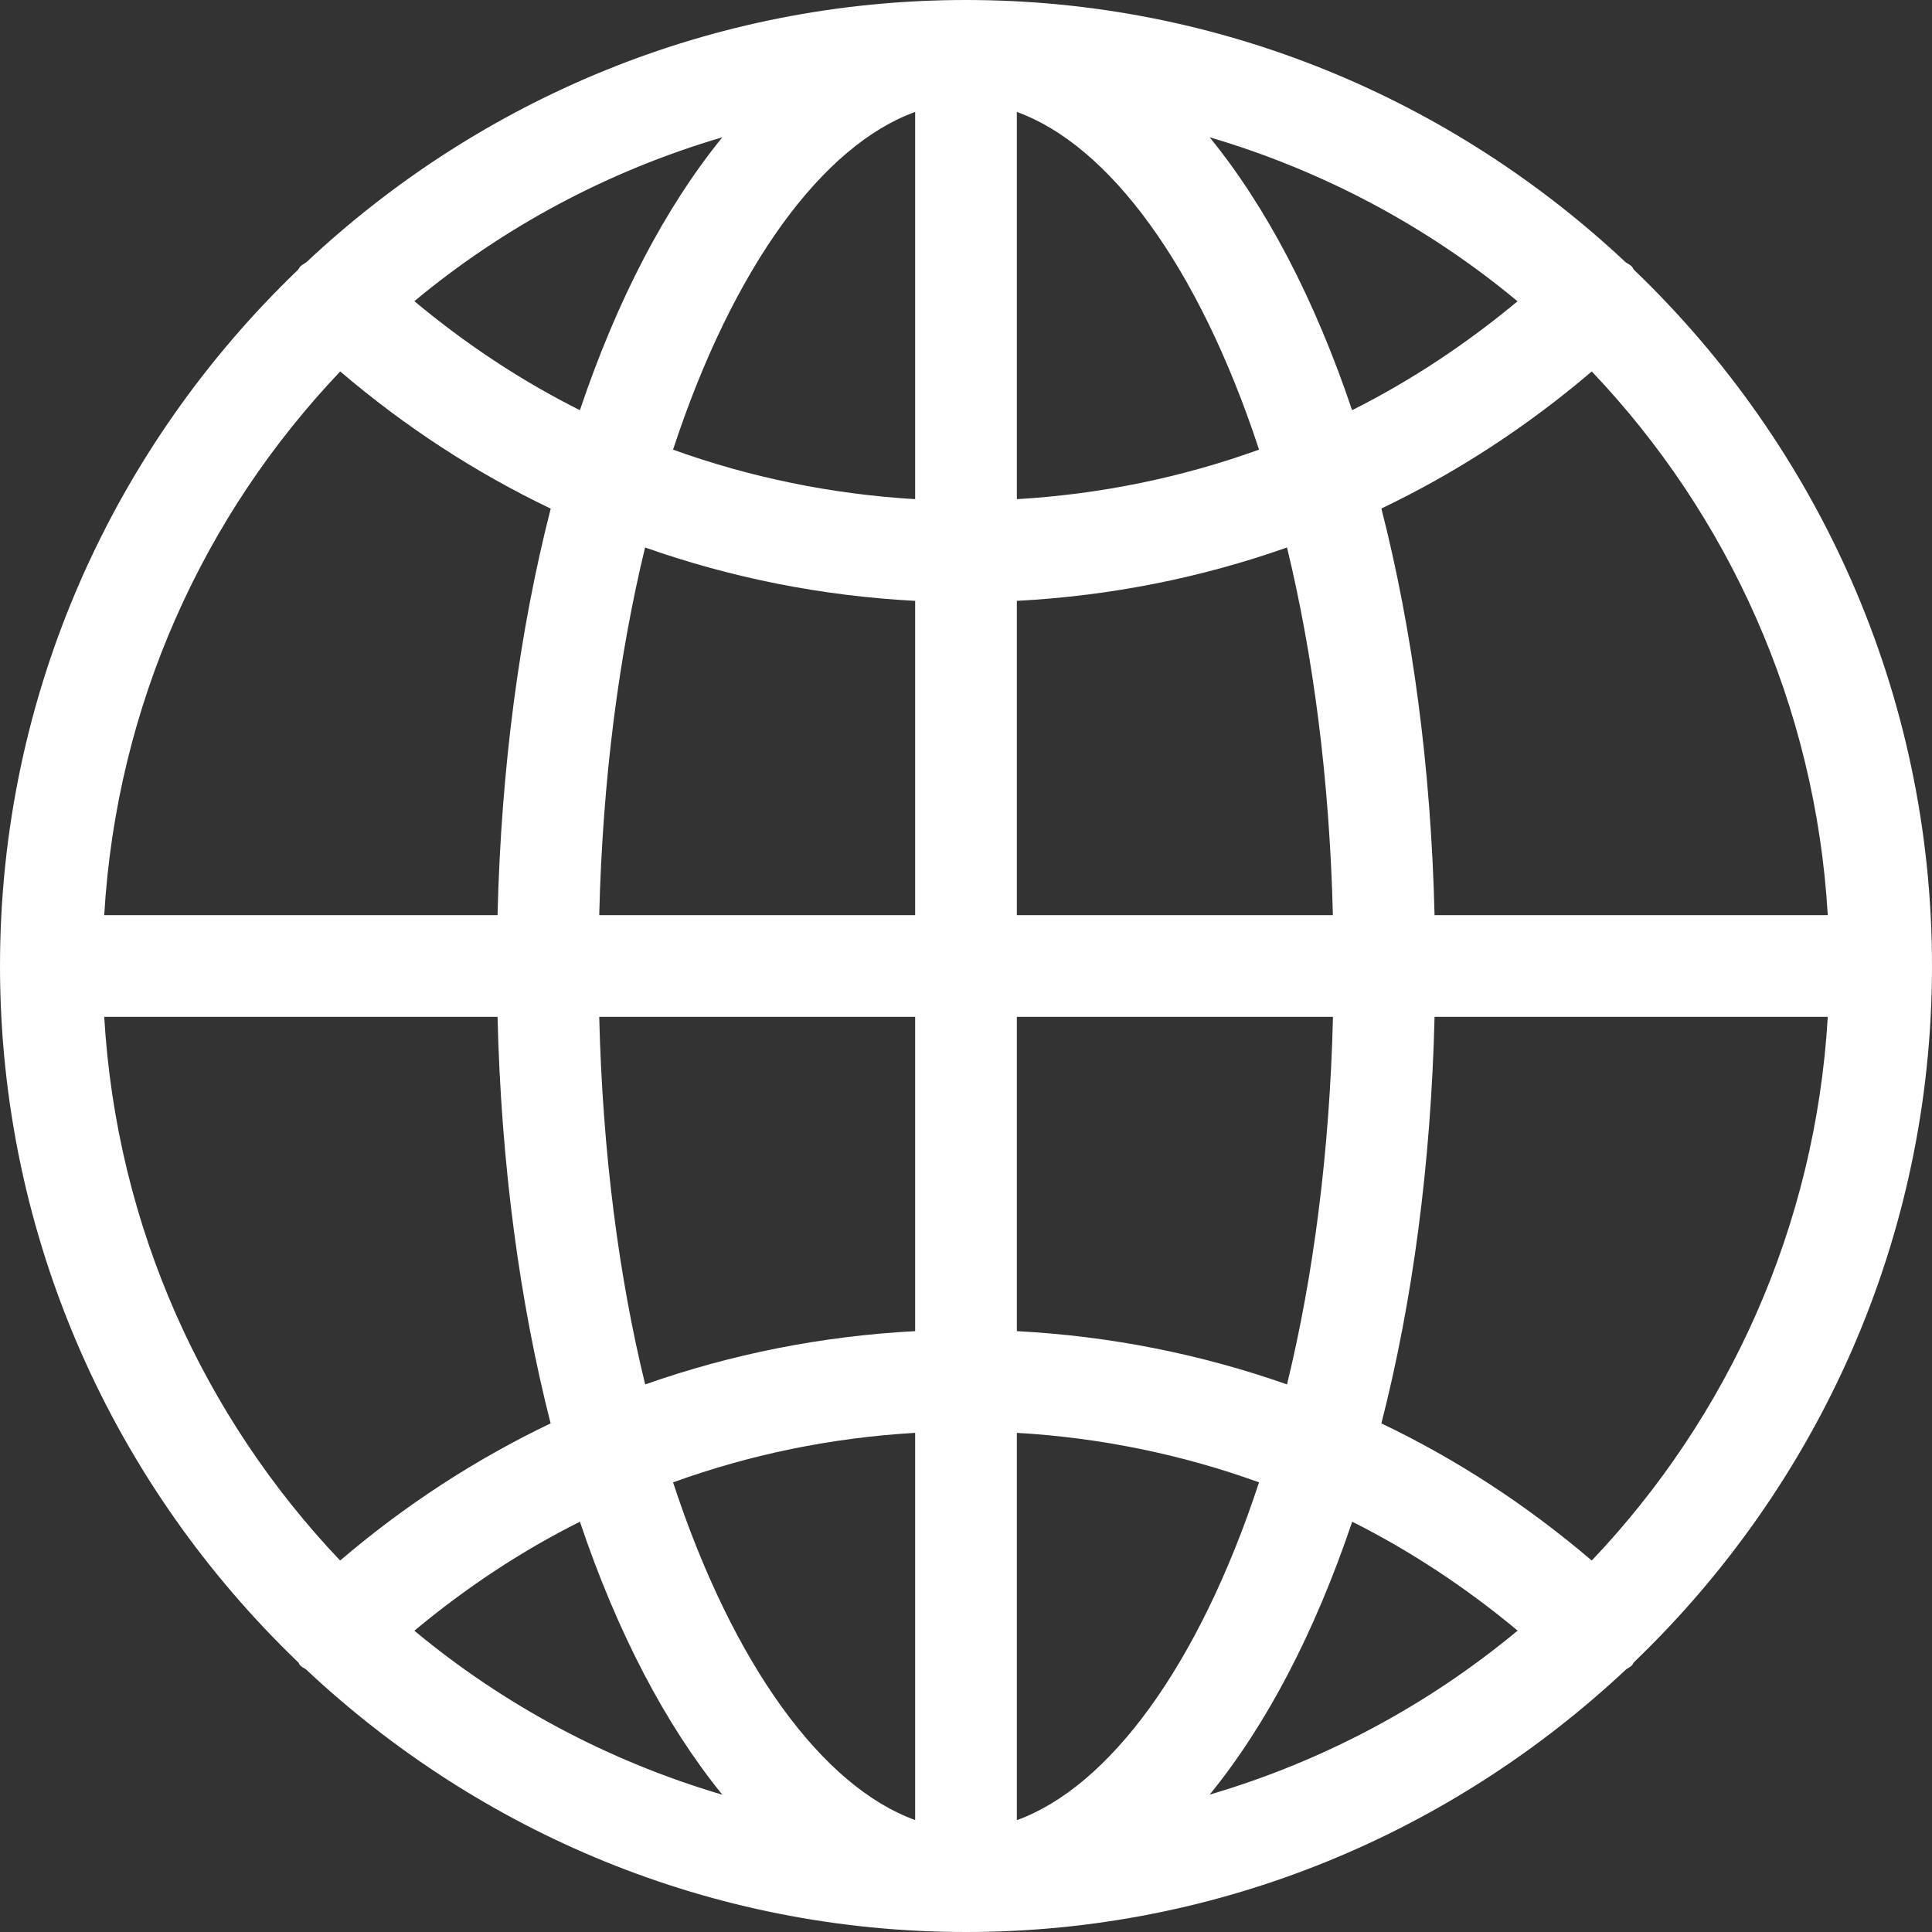<?xml version="1.0" encoding="utf-8"?>
<!-- Generator: Adobe Illustrator 27.2.0, SVG Export Plug-In . SVG Version: 6.00 Build 0)  -->
<svg version="1.1" id="レイヤー_1" xmlns="http://www.w3.org/2000/svg" xmlns:xlink="http://www.w3.org/1999/xlink" x="0px"
	 y="0px" width="19px" height="19px" viewBox="0 0 19 19" style="enable-background:new 0 0 19 19;" xml:space="preserve">
<rect x="0" y="0" width="19" height="19" fill="#333333" stroke="none"/>
<style type="text/css">
	.st0{fill:#FFFFFF;}
</style>
<path class="st0" d="M19,9.5c0-2.69-1.129-5.118-2.932-6.848c-0.008-0.009-0.01-0.021-0.019-0.03
	c-0.019-0.02-0.043-0.029-0.063-0.044C14.286,0.984,12.008,0,9.5,0C6.991,0,4.712,0.984,3.013,2.579
	c-0.02,0.015-0.043,0.024-0.061,0.043C2.943,2.631,2.94,2.642,2.933,2.651C1.129,4.381,0,6.809,0,9.5
	c0,2.69,1.129,5.118,2.933,6.848c0.008,0.009,0.01,0.021,0.018,0.029c0.018,0.019,0.041,0.027,0.061,0.043
	C4.712,18.015,6.99,19,9.5,19c2.51,0,4.789-0.986,6.49-2.581c0.019-0.015,0.042-0.023,0.06-0.042
	c0.008-0.009,0.011-0.021,0.019-0.03C17.871,14.617,19,12.19,19,9.5z M15.654,15.347c-0.635-0.542-1.328-0.995-2.069-1.349
	c0.306-1.194,0.488-2.55,0.523-3.998h3.867C17.854,12.066,16.995,13.935,15.654,15.347z M10,14.091
	c0.821,0.048,1.621,0.212,2.382,0.487c-0.596,1.812-1.479,2.995-2.382,3.322V14.091z M10,13.091V10h3.109
	c-0.033,1.342-0.195,2.56-0.452,3.615C11.807,13.316,10.915,13.139,10,13.091z M10,9V5.909c0.915-0.048,1.807-0.225,2.657-0.525
	C12.913,6.44,13.075,7.658,13.108,9H10z M10,4.909V1.101c0.903,0.326,1.787,1.51,2.382,3.321C11.621,4.696,10.821,4.861,10,4.909z
	 M11.896,1.35c1.123,0.331,2.151,0.883,3.028,1.613c-0.505,0.42-1.049,0.781-1.627,1.071C12.93,2.944,12.453,2.032,11.896,1.35z
	 M9,1.101v3.808C8.179,4.86,7.379,4.696,6.619,4.422C7.214,2.61,8.097,1.427,9,1.101z M5.703,4.034
	C5.124,3.744,4.58,3.383,4.075,2.962C4.953,2.232,5.981,1.68,7.104,1.35C6.548,2.032,6.07,2.944,5.703,4.034z M9,5.909V9H5.893
	c0.033-1.342,0.195-2.56,0.451-3.616C7.193,5.684,8.085,5.861,9,5.909z M9,10v3.091c-0.915,0.048-1.806,0.225-2.655,0.524
	C6.087,12.56,5.926,11.342,5.893,10H9z M9,14.091v3.808c-0.903-0.326-1.786-1.51-2.381-3.321C7.379,14.303,8.179,14.139,9,14.091z
	 M7.104,17.65c-1.123-0.331-2.151-0.883-3.029-1.613c0.505-0.421,1.049-0.782,1.628-1.072C6.07,16.056,6.548,16.967,7.104,17.65z
	 M13.298,14.965c0.578,0.29,1.122,0.651,1.627,1.071c-0.878,0.73-1.906,1.283-3.029,1.613C12.453,16.967,12.93,16.056,13.298,14.965
	z M17.975,9h-3.867c-0.035-1.449-0.217-2.804-0.523-3.999c0.74-0.354,1.434-0.806,2.069-1.348C16.995,5.064,17.854,6.933,17.975,9z
	 M3.346,3.653c0.635,0.542,1.329,0.995,2.07,1.349C5.11,6.196,4.928,7.551,4.893,9H1.025C1.146,6.933,2.004,5.064,3.346,3.653z
	 M1.025,10h3.868c0.035,1.448,0.217,2.803,0.522,3.998c-0.74,0.354-1.435,0.806-2.07,1.349C2.004,13.935,1.146,12.066,1.025,10z"/>
</svg>
